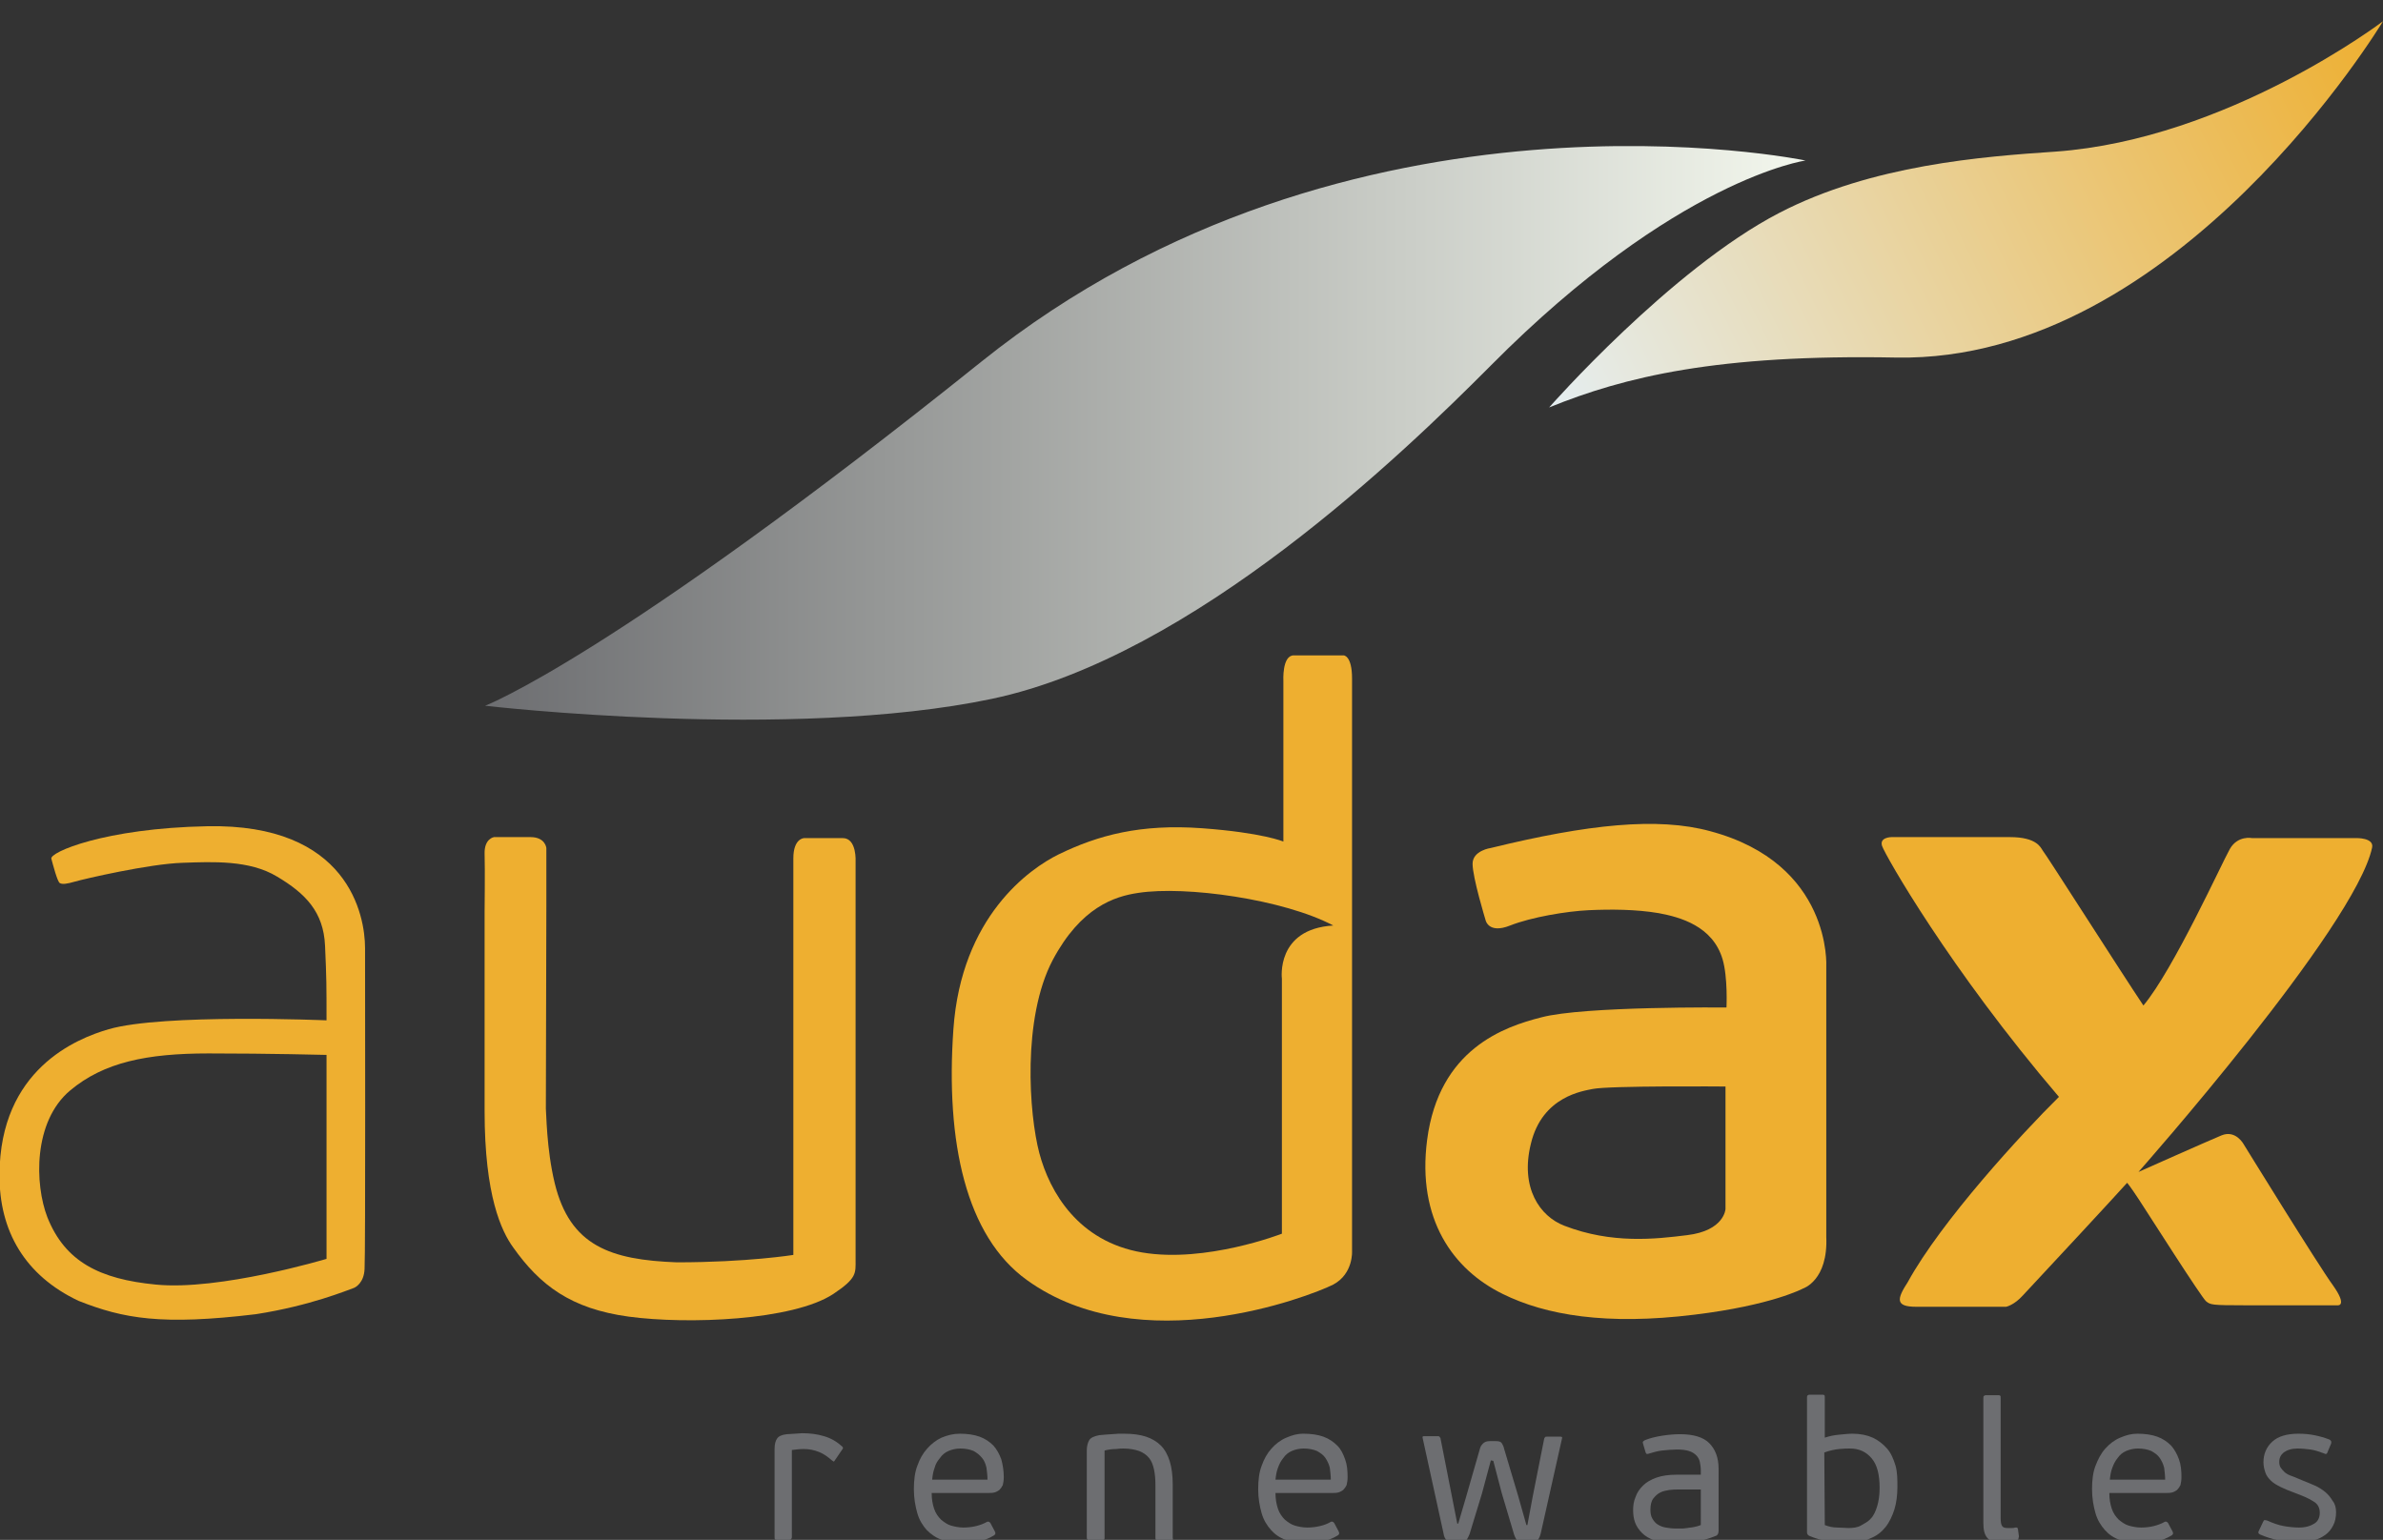 <?xml version="1.0" encoding="UTF-8"?>
<!-- Generator: Adobe Illustrator 24.2.3, SVG Export Plug-In . SVG Version: 6.00 Build 0)  -->
<svg xmlns="http://www.w3.org/2000/svg" xmlns:xlink="http://www.w3.org/1999/xlink" version="1.1" id="Réteg_1" x="0px"
     y="0px" viewBox="0 0 482.4 311.8" style="enable-background:new 0 0 482.4 311.8;" xml:space="preserve">
<rect x="0" y="0" width="482.4" height="311.8" fill="#333333" stroke="none"/>
<style type="text/css">
	.st0{fill-rule:evenodd;clip-rule:evenodd;fill:url(#SVGID_1_);}
	.st1{fill-rule:evenodd;clip-rule:evenodd;fill:url(#SVGID_2_);}
	.st2{fill:#EEAF30;}
	.st3{fill:#6D6E71;}
</style>
    <g id="Fondo">
</g>
    <g id="Guías">
</g>
    <g id="Primer_plano">
	<g>
		<g>
			
				<linearGradient id="SVGID_1_" gradientUnits="userSpaceOnUse" x1="1790.191" y1="1846.336"
                                x2="2057.471" y2="1846.336" gradientTransform="matrix(1 0 0 -1 -1692 1934)">
				<stop offset="0" style="stop-color:#6D6E71"></stop>
                    <stop offset="1" style="stop-color:#F3F7ED"></stop>
			</linearGradient>
            <path class="st0"
                  d="M365.5,32.5c0,0-92.1-19.2-166.8,40.7S98.2,142.9,98.2,142.9s61.8,7.2,102.6-1.4     c40.8-8.6,83.4-49.8,101-67.5C339.3,36.2,365.5,32.5,365.5,32.5z"></path>

            <linearGradient id="SVGID_2_" gradientUnits="userSpaceOnUse" x1="2008.83" y1="1844.858" x2="2176.003"
                            y2="1926.394" gradientTransform="matrix(1 0 0 -1 -1692 1934)">
				<stop offset="0" style="stop-color:#E5EEF1"></stop>
                <stop offset="1" style="stop-color:#EEAF30"></stop>
			</linearGradient>
            <path class="st1"
                  d="M482.4,4.3c0,0-41.5,69.1-98.5,68.1c-36.2-0.7-55.1,3.9-70.3,10.1c0,0,24.6-28,46.6-39.4     c18.7-9.7,41.1-11.4,55.9-12.4C451,28.2,482.4,4.3,482.4,4.3z"></path>
		</g>
        <g>
			<path class="st2"
                  d="M73.9,192c0-6.7-3.4-25.3-32-24.7c-20.7,0.4-32,5.3-31.5,6.6c0.3,1.1,1.2,4.6,1.7,4.9     c0.5,0.3,1.4,0.2,3.1-0.3c1.7-0.5,15-3.6,21.8-3.8c6-0.2,13.5-0.6,19.1,2.8c5.7,3.4,9.4,7.1,9.7,14c0.3,6.7,0.3,7.9,0.3,15.1     c0,0-33.1-1.4-44.1,1.8c-6.6,1.9-22,8.2-22.1,29.4c-0.1,11.5,5.2,20.5,16,25.6c9.1,3.6,16.8,5,35.9,2.7c11-1.7,18.6-4.9,19.8-5.3     c0.3-0.1,2.1-1,2.2-3.9C74,254.3,73.9,194.8,73.9,192z M66.1,254.9c0,0-21.7,6.5-34.6,5.2c-11.3-1.1-18.3-4.6-21.9-13.6     c-2.6-6.7-2.9-19.4,4.6-25.7c6.8-5.7,15.5-7.5,28-7.5c12.4,0,23.9,0.3,23.9,0.3L66.1,254.9L66.1,254.9z"></path>
            <path class="st2"
                  d="M110.6,183.6v-11.9c0,0-0.2-2.2-3.2-2.2s-7.4,0-7.4,0s-2,0.3-1.9,3.4s0,11.7,0,11.7s0,28.7,0,40.4     c0,17.1,3.4,24.3,5.8,27.6c5.4,7.6,11.6,12.4,23.4,14c11.9,1.6,33.2,0.8,41.4-4.6c4.8-3.2,4.5-4.2,4.5-6.9s0-80.6,0-80.6     s0.3-4.8-2.6-4.8c-3.3,0-7.8,0-7.8,0s-2.2,0-2.2,4.1s0,80.3,0,80.3s-9.3,1.5-23.6,1.5c-13.4-0.5-21.6-3.3-24.7-16     c-1.7-7-1.7-14.5-1.8-15.1C110.5,223.8,110.6,183.6,110.6,183.6z"></path>
            <path class="st2"
                  d="M273.7,253.3V137.4c0-4.7-1.7-4.7-1.7-4.7s-7.7,0-10.1,0c-2.4,0-2.1,5.2-2.1,5.2v32.5c0,0-4.2-1.8-16.5-2.7     c-12.4-0.9-21,1.4-29,5.3c-5.9,2.9-19.7,12.6-21.3,35.4s2.5,41.9,14.9,50.8c22.9,16.5,57,3.4,62,0.9     C274,257.9,273.7,253.3,273.7,253.3z M259.5,198.2v51.6c0,0-15.4,6-28.3,3.8s-18.7-12.2-20.8-20.1c-2.1-7.9-3.5-27.3,2.7-39.1     c5.7-10.7,12.5-12.9,17.3-13.6c9.6-1.5,29.5,1.3,39.5,6.6C258.2,188.1,259.5,198.2,259.5,198.2z"></path>
            <path class="st2"
                  d="M406.9,169.5h-24c0,0-2.5,0-1.9,1.8s13.6,24.8,35.8,50.8c-7.4,7.3-23.8,25.1-30.6,37.5c-2.2,3.4-2.6,5,1.7,5     c4.3,0,18.2,0,18.2,0s1.6-0.3,3.4-2.3c5.7-6.1,18.6-20,21.1-22.8c0,0,0.5,0.5,2.4,3.4c1.9,2.9,12.7,19.9,13.6,20.6     c0.9,0.7,1.1,0.8,7.8,0.8c6.6,0,18.9,0,18.9,0s1.9,0.1-1-4c-3-4.1-18.1-28.6-18.1-28.6s-1.6-3-4.5-1.8s-16.8,7.4-16.8,7.4     s43.9-49.6,47.3-65.7c0.4-2-3.2-1.9-3.2-1.9h-21.1c0,0-2.9-0.6-4.5,2.2s-11.4,24.4-17.5,31.7c-4.3-6.4-19.9-30.9-20.4-31.4     C413.1,171.6,412.3,169.5,406.9,169.5z"></path>
            <path class="st2"
                  d="M369.7,250.4v-54.7c0,0,1.2-20.8-23.5-27.4c-10.6-2.9-24.8-1.4-44.4,3.4c0,0-3.7,0.5-3.7,3.2     c0,2.8,2.6,11.3,2.6,11.3s0.5,3,5,1.2c4.3-1.7,11.5-2.9,15.9-3.1s9.5-0.2,14.2,0.6c4.3,0.8,10.9,2.6,12.9,9.3     c1.1,3.7,0.8,9.8,0.8,9.8s-28.9-0.3-37.5,2c-7.5,1.9-20.7,6.4-23.1,24.8c-2.1,16.1,5.3,26.3,15.3,31.2c8.7,4.3,21,6.4,38.8,4.2     c15.7-1.9,22-5.3,22-5.3S370.1,259.3,369.7,250.4z M349.3,244.8c0,0-0.2,4.4-7.8,5.3c-6.4,0.8-15.2,1.8-24.8-1.9     c-5-1.9-9-7.7-6.8-16.6c2.3-9.7,10.7-10.7,12.5-11.1c3.4-0.7,26.9-0.5,26.9-0.5L349.3,244.8z"></path>
		</g>
        <g>
			<path class="st3"
                  d="M169,295.7c-0.1,0.2-0.2,0.3-0.3,0.2s-0.2-0.1-0.3-0.2c-0.8-0.7-1.6-1.3-2.6-1.7s-2-0.6-3.1-0.6     c-0.8,0-1.6,0.1-2.4,0.2v17.6c0,0.3-0.1,0.4-0.2,0.5s-0.3,0.1-0.5,0.1h-2.2c-0.2,0-0.4,0-0.5-0.1s-0.1-0.2-0.1-0.5v-17.8     c0-1,0.2-1.7,0.5-2.1c0.3-0.5,1-0.8,2-0.9c0.5,0,1.1-0.1,1.6-0.1s1-0.1,1.5-0.1c1.6,0,3.1,0.2,4.4,0.6c1.4,0.4,2.6,1.1,3.7,2.1     c0.2,0.2,0.2,0.4,0,0.6L169,295.7z"></path>
            <path class="st3"
                  d="M194.3,290.3c1.5,0,2.9,0.2,4,0.6s2,1,2.8,1.8c0.7,0.8,1.2,1.7,1.6,2.8c0.3,1.1,0.5,2.3,0.5,3.6     c0,0.6-0.1,1.2-0.2,1.6c-0.2,0.4-0.4,0.7-0.7,1c-0.3,0.2-0.6,0.4-1,0.5c-0.4,0.1-0.8,0.1-1.1,0.1h-11.6c0,1.3,0.2,2.3,0.5,3.2     s0.8,1.6,1.4,2.2c0.6,0.5,1.3,1,2,1.2s1.6,0.4,2.5,0.4s1.8-0.1,2.6-0.3s1.6-0.5,2.1-0.8c0.3-0.2,0.6-0.1,0.8,0.2l0.9,1.7     c0.2,0.4,0.1,0.6-0.2,0.8c-1,0.6-2,1-3.1,1.2c-1.1,0.2-2.2,0.3-3.3,0.3c-1.5,0-2.9-0.2-4.1-0.6s-2.2-1.1-3.1-2     c-0.8-0.9-1.5-2-1.9-3.4s-0.7-3-0.7-4.9c0-1.8,0.2-3.4,0.7-4.7c0.5-1.4,1.1-2.5,2-3.5c0.8-0.9,1.8-1.7,2.9-2.2     C191.8,290.6,193,290.3,194.3,290.3z M199.9,299.6c0-0.8-0.1-1.6-0.2-2.4c-0.2-0.8-0.4-1.4-0.9-2s-1-1-1.7-1.4     c-0.7-0.3-1.6-0.5-2.7-0.5c-0.9,0-1.7,0.2-2.4,0.5s-1.3,0.8-1.7,1.4c-0.5,0.6-0.9,1.2-1.1,2c-0.3,0.8-0.4,1.5-0.5,2.4     L199.9,299.6L199.9,299.6z"></path>
            <path class="st3"
                  d="M237.3,311.9c-0.1,0.1-0.3,0.1-0.5,0.1h-2.2c-0.2,0-0.4,0-0.5-0.1c-0.1-0.1-0.2-0.2-0.2-0.5v-10.7     c0-1.2-0.1-2.3-0.3-3.2c-0.2-0.9-0.5-1.7-1-2.3s-1.2-1.1-2-1.4c-0.9-0.3-1.9-0.5-3.2-0.5c-0.3,0-0.8,0-1.5,0.1     c-0.7,0-1.5,0.1-2.3,0.3v17.6c0,0.3,0,0.4-0.2,0.5c-0.1,0.1-0.3,0.1-0.5,0.1h-2.2c-0.2,0-0.4,0-0.5-0.1c-0.1-0.1-0.2-0.2-0.2-0.5     v-17.6c0-0.9,0.2-1.6,0.5-2.1s1-0.8,2-1c0.3,0,0.7-0.1,1.1-0.1c0.4,0,0.9-0.1,1.4-0.1s1-0.1,1.4-0.1c0.5,0,0.9,0,1.2,0     c1.7,0,3.2,0.2,4.4,0.6s2.2,1,3,1.8c0.8,0.8,1.4,1.9,1.8,3.2s0.6,2.9,0.6,4.7v10.8C237.5,311.6,237.4,311.8,237.3,311.9z"></path>
            <path class="st3"
                  d="M263.9,290.3c1.5,0,2.9,0.2,4,0.6c1.1,0.4,2,1,2.8,1.8s1.2,1.7,1.6,2.8s0.5,2.3,0.5,3.6     c0,0.6-0.1,1.2-0.2,1.6c-0.2,0.4-0.4,0.7-0.7,1c-0.3,0.2-0.6,0.4-1,0.5c-0.4,0.1-0.8,0.1-1.1,0.1h-11.6c0,1.3,0.2,2.3,0.5,3.2     s0.8,1.6,1.4,2.2c0.6,0.5,1.3,1,2,1.2s1.6,0.4,2.5,0.4c0.9,0,1.8-0.1,2.6-0.3c0.9-0.2,1.6-0.5,2.1-0.8c0.3-0.2,0.6-0.1,0.8,0.2     l0.9,1.7c0.2,0.4,0.1,0.6-0.2,0.8c-1,0.6-2,1-3.1,1.2s-2.2,0.3-3.3,0.3c-1.5,0-2.9-0.2-4.1-0.6s-2.2-1.1-3-2     c-0.8-0.9-1.5-2-1.9-3.4s-0.7-3-0.7-4.9c0-1.8,0.2-3.4,0.7-4.7c0.5-1.4,1.1-2.5,2-3.5c0.8-0.9,1.8-1.7,3-2.2     S262.5,290.3,263.9,290.3z M269.4,299.6c0-0.8-0.1-1.6-0.2-2.4c-0.2-0.8-0.5-1.4-0.9-2c-0.4-0.6-1-1-1.7-1.4     c-0.7-0.3-1.6-0.5-2.7-0.5c-0.9,0-1.7,0.2-2.4,0.5s-1.3,0.8-1.7,1.4c-0.5,0.6-0.8,1.2-1.1,2c-0.3,0.8-0.4,1.5-0.5,2.4     L269.4,299.6L269.4,299.6z"></path>
            <path class="st3"
                  d="M301.8,295.7l-1.8,6.7l-2.5,8.2c-0.2,0.5-0.4,0.9-0.6,1.2c-0.3,0.3-0.7,0.4-1.3,0.4h-1.5     c-0.5,0-0.9-0.1-1.2-0.3s-0.6-0.7-0.7-1.5l-4.2-19.2c-0.1-0.3,0-0.4,0.3-0.4h2.7c0.2,0,0.3,0,0.4,0.1s0.1,0.2,0.2,0.3l2.3,11.7     l1.1,5.6h0.2l1.5-5.1l2.9-10.1c0.1-0.4,0.3-0.7,0.6-1c0.3-0.3,0.7-0.5,1.4-0.5h1.2c0.6,0,1,0.1,1.2,0.4c0.2,0.3,0.4,0.7,0.5,1.2     l2.8,9.4l1.7,6h0.2l1.1-5.9l2.3-11.6c0-0.1,0.1-0.2,0.2-0.3c0-0.1,0.2-0.1,0.4-0.1h2.7c0.3,0,0.4,0.1,0.3,0.4l-4.3,19.2     c-0.2,0.8-0.5,1.3-0.8,1.5s-0.8,0.3-1.2,0.3h-1.4c-0.6,0-1.1-0.1-1.3-0.3s-0.5-0.7-0.7-1.3l-2.5-8.4l-1.7-6.5L301.8,295.7     L301.8,295.7z"></path>
            <path class="st3"
                  d="M347.9,310c0,0.5-0.2,0.9-0.6,1c-1.2,0.5-2.5,0.9-3.9,1.1c-1.4,0.2-2.8,0.3-4.1,0.3c-1.8,0-3.2-0.2-4.3-0.5     s-2-0.9-2.6-1.5c-0.6-0.6-1.1-1.3-1.4-2.1c-0.3-0.8-0.4-1.7-0.4-2.5c0-0.9,0.1-1.8,0.5-2.7c0.3-0.9,0.8-1.6,1.5-2.3     s1.6-1.2,2.7-1.6c1.1-0.4,2.5-0.6,4.1-0.6h4.9v-0.9c0-0.6-0.1-1.2-0.2-1.7s-0.4-1-0.7-1.3s-0.8-0.7-1.5-0.9     c-0.6-0.2-1.5-0.3-2.4-0.3c-0.9,0-2,0.1-3,0.2s-1.9,0.4-2.6,0.6c-0.2,0.1-0.4,0.1-0.5,0.1c-0.1,0-0.2-0.1-0.3-0.4l-0.5-1.7     c0-0.1-0.1-0.3,0-0.4s0.2-0.2,0.4-0.3c1-0.4,2.2-0.7,3.5-0.9c1.3-0.2,2.5-0.3,3.6-0.3c2.7,0,4.7,0.6,5.9,1.8     c1.2,1.2,1.9,2.9,1.9,5.2L347.9,310L347.9,310z M344.3,301.6h-4.7c-0.5,0-1,0-1.7,0.1c-0.6,0.1-1.2,0.2-1.8,0.5     c-0.6,0.3-1,0.7-1.4,1.2c-0.4,0.5-0.6,1.3-0.6,2.3c0,0.7,0.1,1.3,0.4,1.8s0.6,0.9,1.1,1.2s1,0.5,1.6,0.6s1.3,0.2,2,0.2     c0.2,0,0.6,0,1,0c0.4,0,0.8,0,1.3-0.1s1-0.1,1.4-0.2c0.5-0.1,0.9-0.2,1.4-0.4L344.3,301.6L344.3,301.6z"></path>
            <path class="st3"
                  d="M384.1,301.1c0,1.6-0.2,3.2-0.6,4.5s-1,2.6-1.8,3.6c-0.8,1-1.8,1.8-3.1,2.3c-1.2,0.6-2.7,0.9-4.4,0.9     c-1.3,0-2.6-0.1-4-0.3c-1.4-0.2-2.7-0.6-3.9-1.1c-0.3-0.1-0.5-0.4-0.5-0.7v-27.3c0-0.3,0-0.4,0.2-0.5c0.1-0.1,0.3-0.1,0.5-0.1     h2.3c0.2,0,0.4,0,0.5,0.1s0.1,0.2,0.1,0.5v8.1c0.9-0.3,1.8-0.5,2.9-0.6s1.9-0.2,2.7-0.2c1.6,0,3,0.3,4.1,0.8     c1.1,0.5,2.1,1.3,2.9,2.2c0.8,0.9,1.3,2.1,1.7,3.4S384.1,299.6,384.1,301.1z M369.4,308.8c0.8,0.3,1.6,0.5,2.5,0.5     s1.6,0.1,2.3,0.1c0.9,0,1.8-0.1,2.5-0.5s1.5-0.8,2-1.4c0.6-0.6,1-1.5,1.3-2.5s0.5-2.2,0.5-3.7c0-2.7-0.5-4.7-1.6-6s-2.5-2-4.4-2     c-0.5,0-1.2,0-2.2,0.1c-0.9,0.1-1.9,0.3-3,0.7L369.4,308.8L369.4,308.8z"></path>
            <path class="st3"
                  d="M408.6,311.6c0,0.1-0.2,0.2-0.4,0.3c-0.5,0.2-1,0.4-1.5,0.4c-0.6,0-1.1,0.1-1.5,0.1c-1.4,0-2.3-0.3-2.9-1     s-0.8-1.7-0.8-3v-25.3c0-0.3,0-0.4,0.2-0.5c0.1-0.1,0.3-0.1,0.5-0.1h2.2c0.2,0,0.4,0,0.5,0.1s0.1,0.2,0.1,0.5v24.3     c0,0.8,0.1,1.3,0.3,1.6c0.2,0.3,0.6,0.4,1.1,0.4c0.3,0,0.5,0,0.8,0c0.2,0,0.5,0,0.7-0.1c0.2,0,0.3,0,0.4,0c0.1,0,0.1,0.1,0.2,0.3     l0.2,1.5C408.6,311.4,408.6,311.6,408.6,311.6z"></path>
            <path class="st3"
                  d="M432.7,290.3c1.5,0,2.9,0.2,4,0.6c1.1,0.4,2,1,2.8,1.8c0.7,0.8,1.2,1.7,1.6,2.8c0.4,1.1,0.5,2.3,0.5,3.6     c0,0.6-0.1,1.2-0.2,1.6c-0.2,0.4-0.4,0.7-0.7,1c-0.3,0.2-0.6,0.4-1,0.5c-0.4,0.1-0.8,0.1-1.1,0.1h-11.6c0,1.3,0.2,2.3,0.5,3.2     s0.8,1.6,1.4,2.2c0.6,0.5,1.3,1,2,1.2s1.6,0.4,2.5,0.4c0.9,0,1.8-0.1,2.6-0.3s1.6-0.5,2.1-0.8c0.3-0.2,0.6-0.1,0.8,0.2l0.9,1.7     c0.2,0.4,0.1,0.6-0.2,0.8c-1,0.6-2,1-3.1,1.2s-2.2,0.3-3.3,0.3c-1.5,0-2.9-0.2-4.1-0.6s-2.2-1.1-3-2c-0.8-0.9-1.5-2-1.9-3.4     s-0.7-3-0.7-4.9c0-1.8,0.2-3.4,0.7-4.7s1.1-2.5,2-3.5c0.8-0.9,1.8-1.7,3-2.2S431.4,290.3,432.7,290.3z M438.3,299.6     c0-0.8-0.1-1.6-0.2-2.4c-0.2-0.8-0.5-1.4-0.9-2c-0.4-0.6-1-1-1.7-1.4c-0.7-0.3-1.6-0.5-2.7-0.5c-0.9,0-1.7,0.2-2.4,0.5     s-1.3,0.8-1.7,1.4c-0.5,0.6-0.8,1.2-1.1,2s-0.4,1.5-0.5,2.4L438.3,299.6L438.3,299.6z"></path>
            <path class="st3"
                  d="M472.9,306.2c0,1-0.2,2-0.6,2.7c-0.4,0.8-0.9,1.4-1.6,1.9s-1.5,0.9-2.4,1.1s-1.9,0.4-3,0.4     c-1.3,0-2.6-0.1-4-0.4s-2.7-0.7-3.8-1.2c-0.2-0.1-0.3-0.2-0.3-0.3c-0.1-0.1,0-0.3,0.1-0.5l0.8-1.7c0.1-0.2,0.2-0.4,0.3-0.4     s0.3,0,0.6,0.1c1.1,0.5,2.2,0.9,3.3,1.1c1.1,0.2,2.2,0.3,3.1,0.3c1.3,0,2.3-0.3,3.1-0.8s1.1-1.3,1.1-2.2c0-1-0.4-1.8-1.3-2.3     c-0.9-0.6-2.1-1.1-3.7-1.7c-1.1-0.4-2.1-0.8-2.9-1.2s-1.5-0.8-2-1.3c-0.5-0.5-0.9-1-1.1-1.6c-0.2-0.6-0.4-1.3-0.4-2.1     c0-1.7,0.6-3.1,1.8-4.2c1.2-1.1,3-1.6,5.3-1.6c1.1,0,2.2,0.1,3.2,0.3s2.1,0.5,3.1,0.9c0.3,0.2,0.4,0.4,0.3,0.8l-0.8,1.9     c-0.1,0.2-0.2,0.2-0.3,0.2s-0.2,0-0.3-0.1c-1.1-0.4-2-0.7-2.8-0.8c-0.8-0.1-1.7-0.2-2.6-0.2c-1.2,0-2.1,0.3-2.8,0.8     c-0.6,0.5-0.9,1.1-0.9,1.9c0,0.5,0.1,0.9,0.3,1.2c0.2,0.3,0.5,0.6,0.8,0.9s0.9,0.6,1.5,0.8s1.4,0.6,2.2,0.9     c0.8,0.3,1.7,0.7,2.4,1s1.5,0.8,2.1,1.3s1.1,1.1,1.5,1.8C472.7,304.5,472.9,305.3,472.9,306.2z"></path>
		</g>
	</g>
</g>
</svg>
